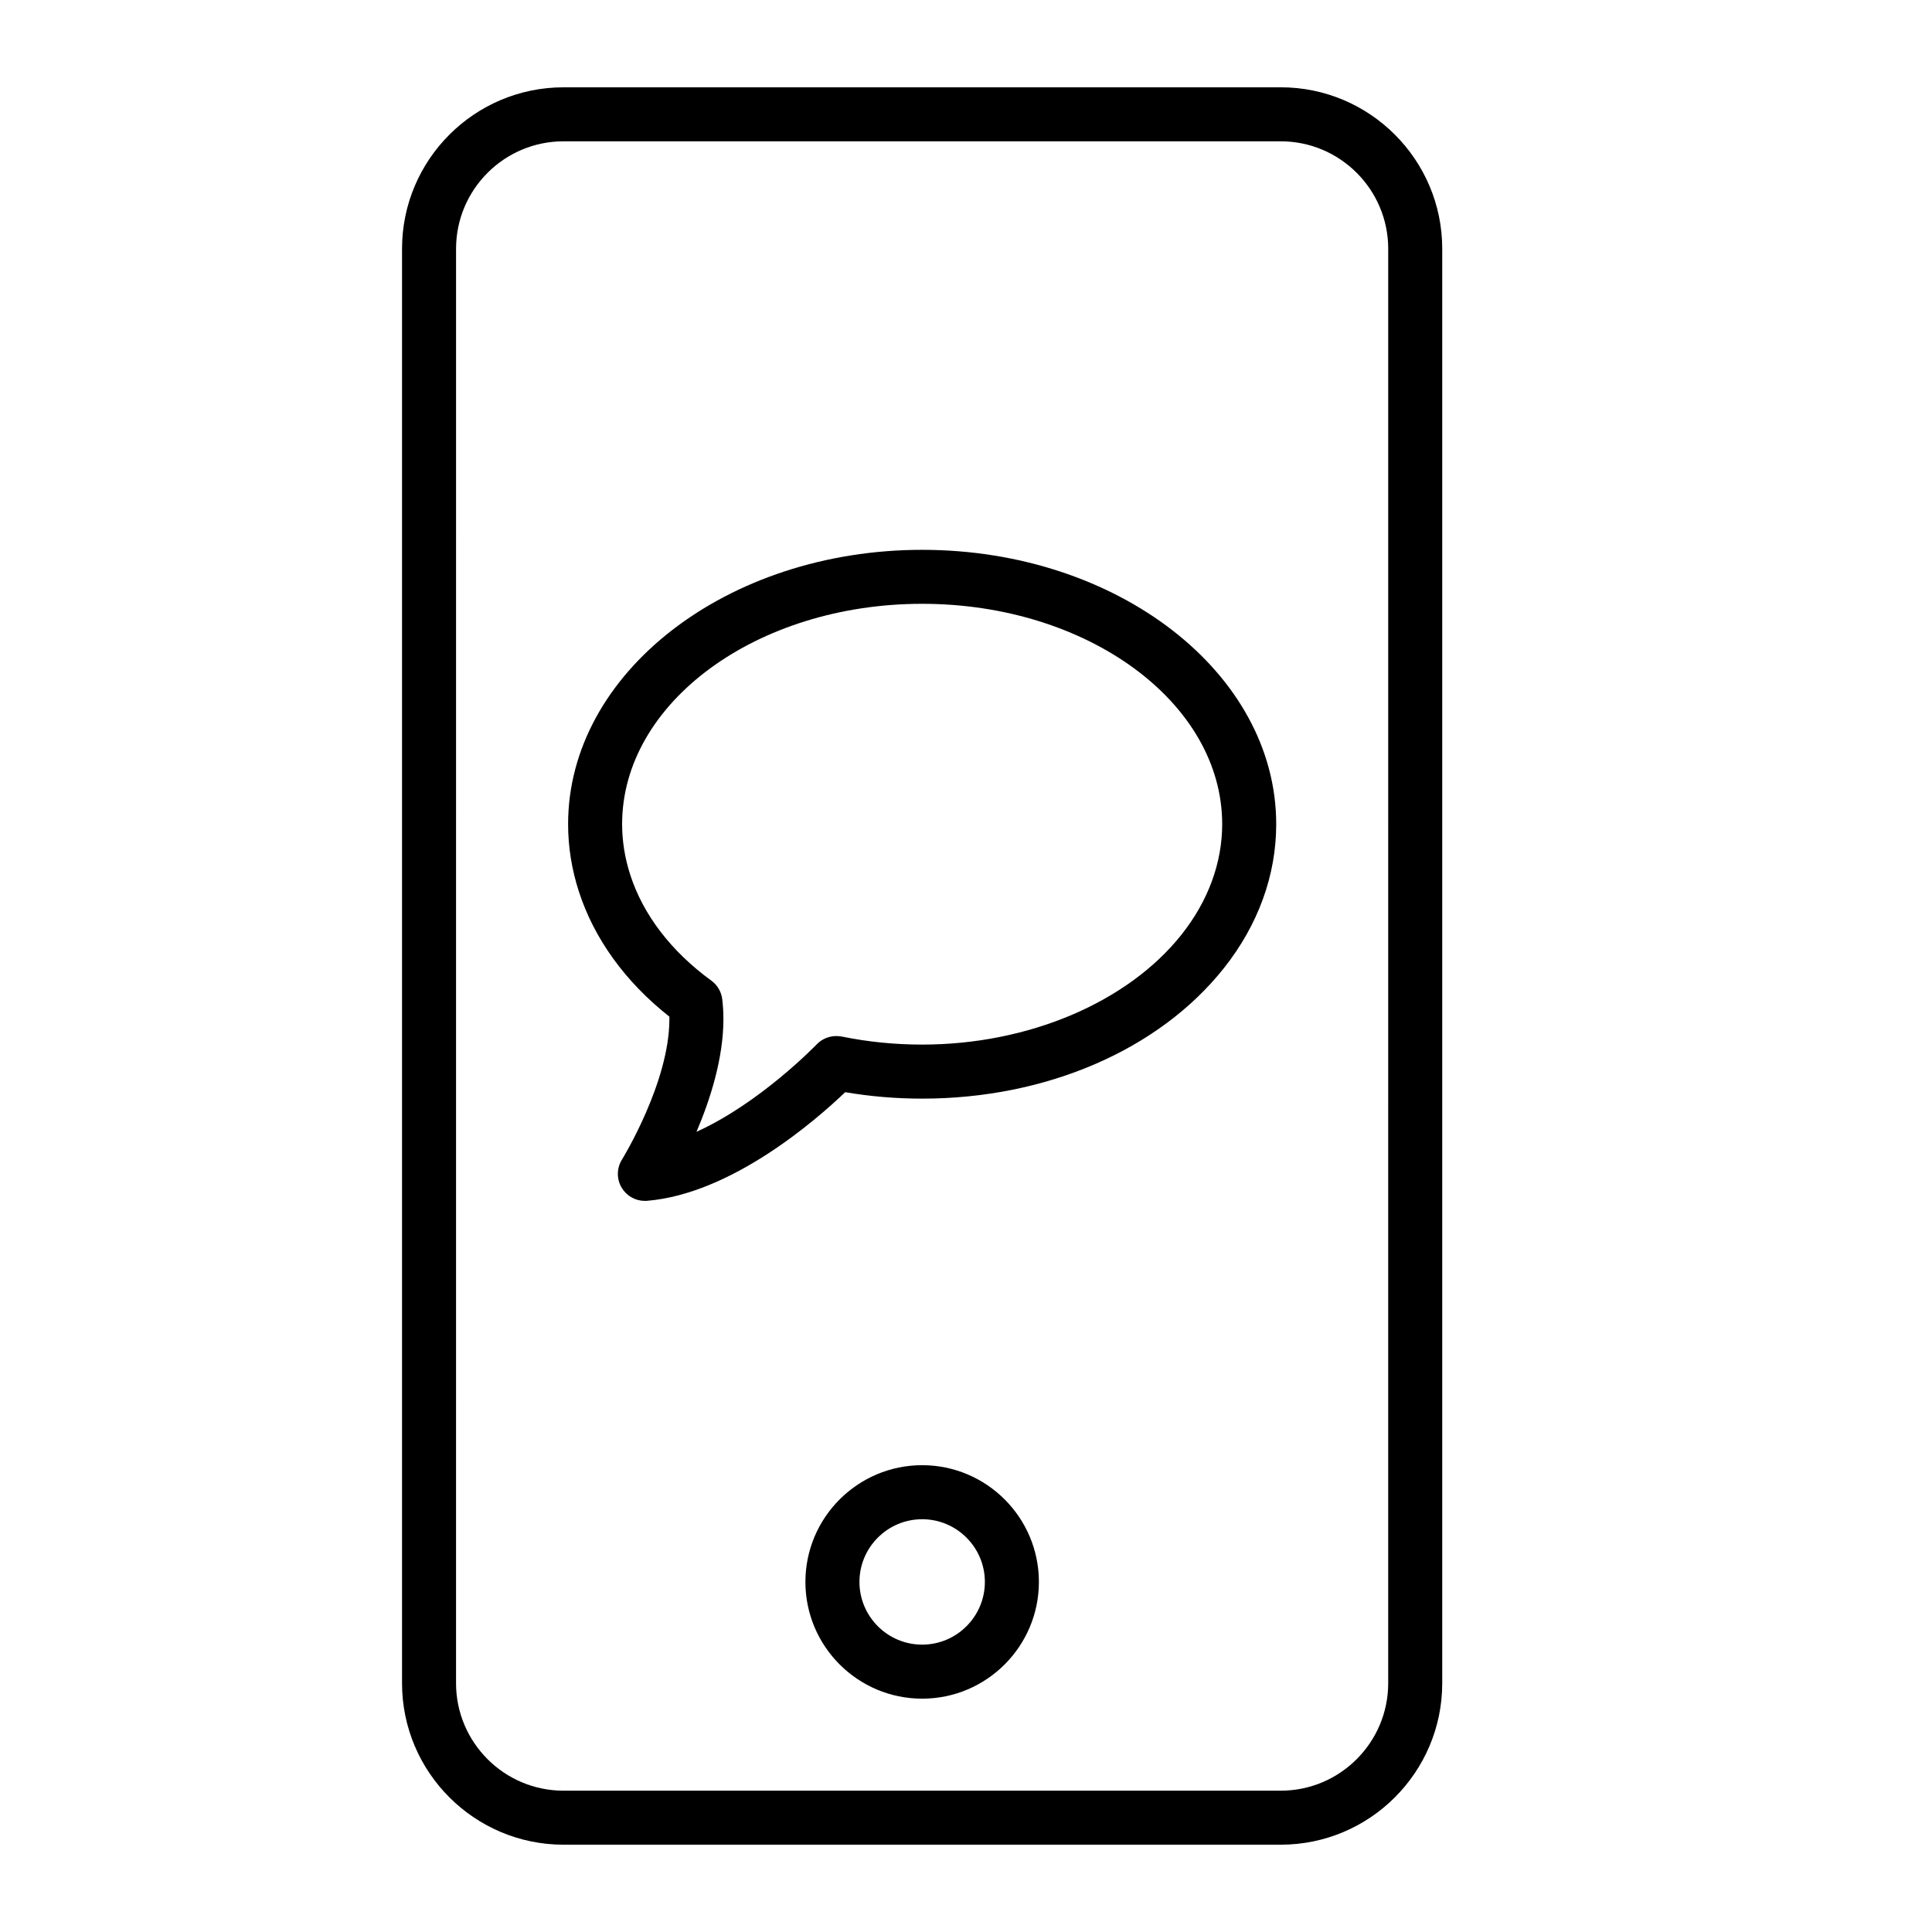 <?xml version="1.0" encoding="UTF-8"?>
<!-- Uploaded to: ICON Repo, www.svgrepo.com, Generator: ICON Repo Mixer Tools -->
<svg fill="#000000" width="800px" height="800px" version="1.1" viewBox="144 144 512 512" xmlns="http://www.w3.org/2000/svg">
 <g>
  <path d="m483.41 167.14h-190.07c-23.598 0-42.797 19.199-42.797 42.797v380.13c0 23.598 19.199 42.797 42.797 42.797h190.07c23.598 0 42.797-19.199 42.797-42.797v-380.14c0-23.598-19.199-42.793-42.797-42.793zm28.477 422.93c0 15.703-12.777 28.48-28.48 28.48h-190.07c-15.703 0-28.48-12.777-28.48-28.48l0.004-380.14c0-15.703 12.777-28.48 28.48-28.48h190.07c15.703 0 28.48 12.777 28.48 28.48z"/>
  <path d="m388.38 532.29c-17.059 0-30.938 13.879-30.938 30.938s13.879 30.938 30.938 30.938 30.938-13.879 30.938-30.938-13.879-30.938-30.938-30.938zm0 47.555c-9.164 0-16.617-7.457-16.617-16.617 0-9.164 7.457-16.617 16.617-16.617 9.164 0 16.621 7.457 16.621 16.617 0 9.164-7.457 16.617-16.621 16.617z"/>
  <path d="m388.38 289.71c-51.738 0-93.828 32.621-93.828 72.715 0 5.981 0.961 11.98 2.852 17.832 4.066 12.562 12.328 23.969 23.984 33.16 0.004 0.223 0.008 0.441 0.008 0.668 0 16.801-12.449 37.02-12.57 37.215-1.434 2.297-1.449 5.207-0.039 7.519 1.309 2.141 3.629 3.43 6.109 3.43 0.199 0 0.398-0.008 0.598-0.023 22.406-1.875 44.773-21.402 52.496-28.789 6.66 1.137 13.5 1.711 20.387 1.711 32.902 0 62.801-12.934 79.98-34.598 9.062-11.43 13.852-24.613 13.852-38.125 0-40.098-42.09-72.715-93.828-72.715zm68.762 101.94c-14.27 17.996-40.617 29.176-68.762 29.176-7.184 0-14.301-0.707-21.145-2.102-0.297-0.059-0.801-0.117-1.102-0.141-2.121-0.152-4.234 0.648-5.715 2.199-0.188 0.195-15.023 15.574-31.836 23.148 3.606-8.457 7.129-19.398 7.129-29.852 0-1.828-0.105-3.606-0.309-5.285-0.242-1.969-1.289-3.75-2.894-4.918-10.621-7.731-18.051-17.422-21.484-28.035-1.43-4.426-2.156-8.941-2.156-13.426 0-32.199 35.668-58.398 79.512-58.398s79.512 26.195 79.512 58.398c0 10.254-3.719 20.363-10.75 29.234z"/>
 </g>
</svg>